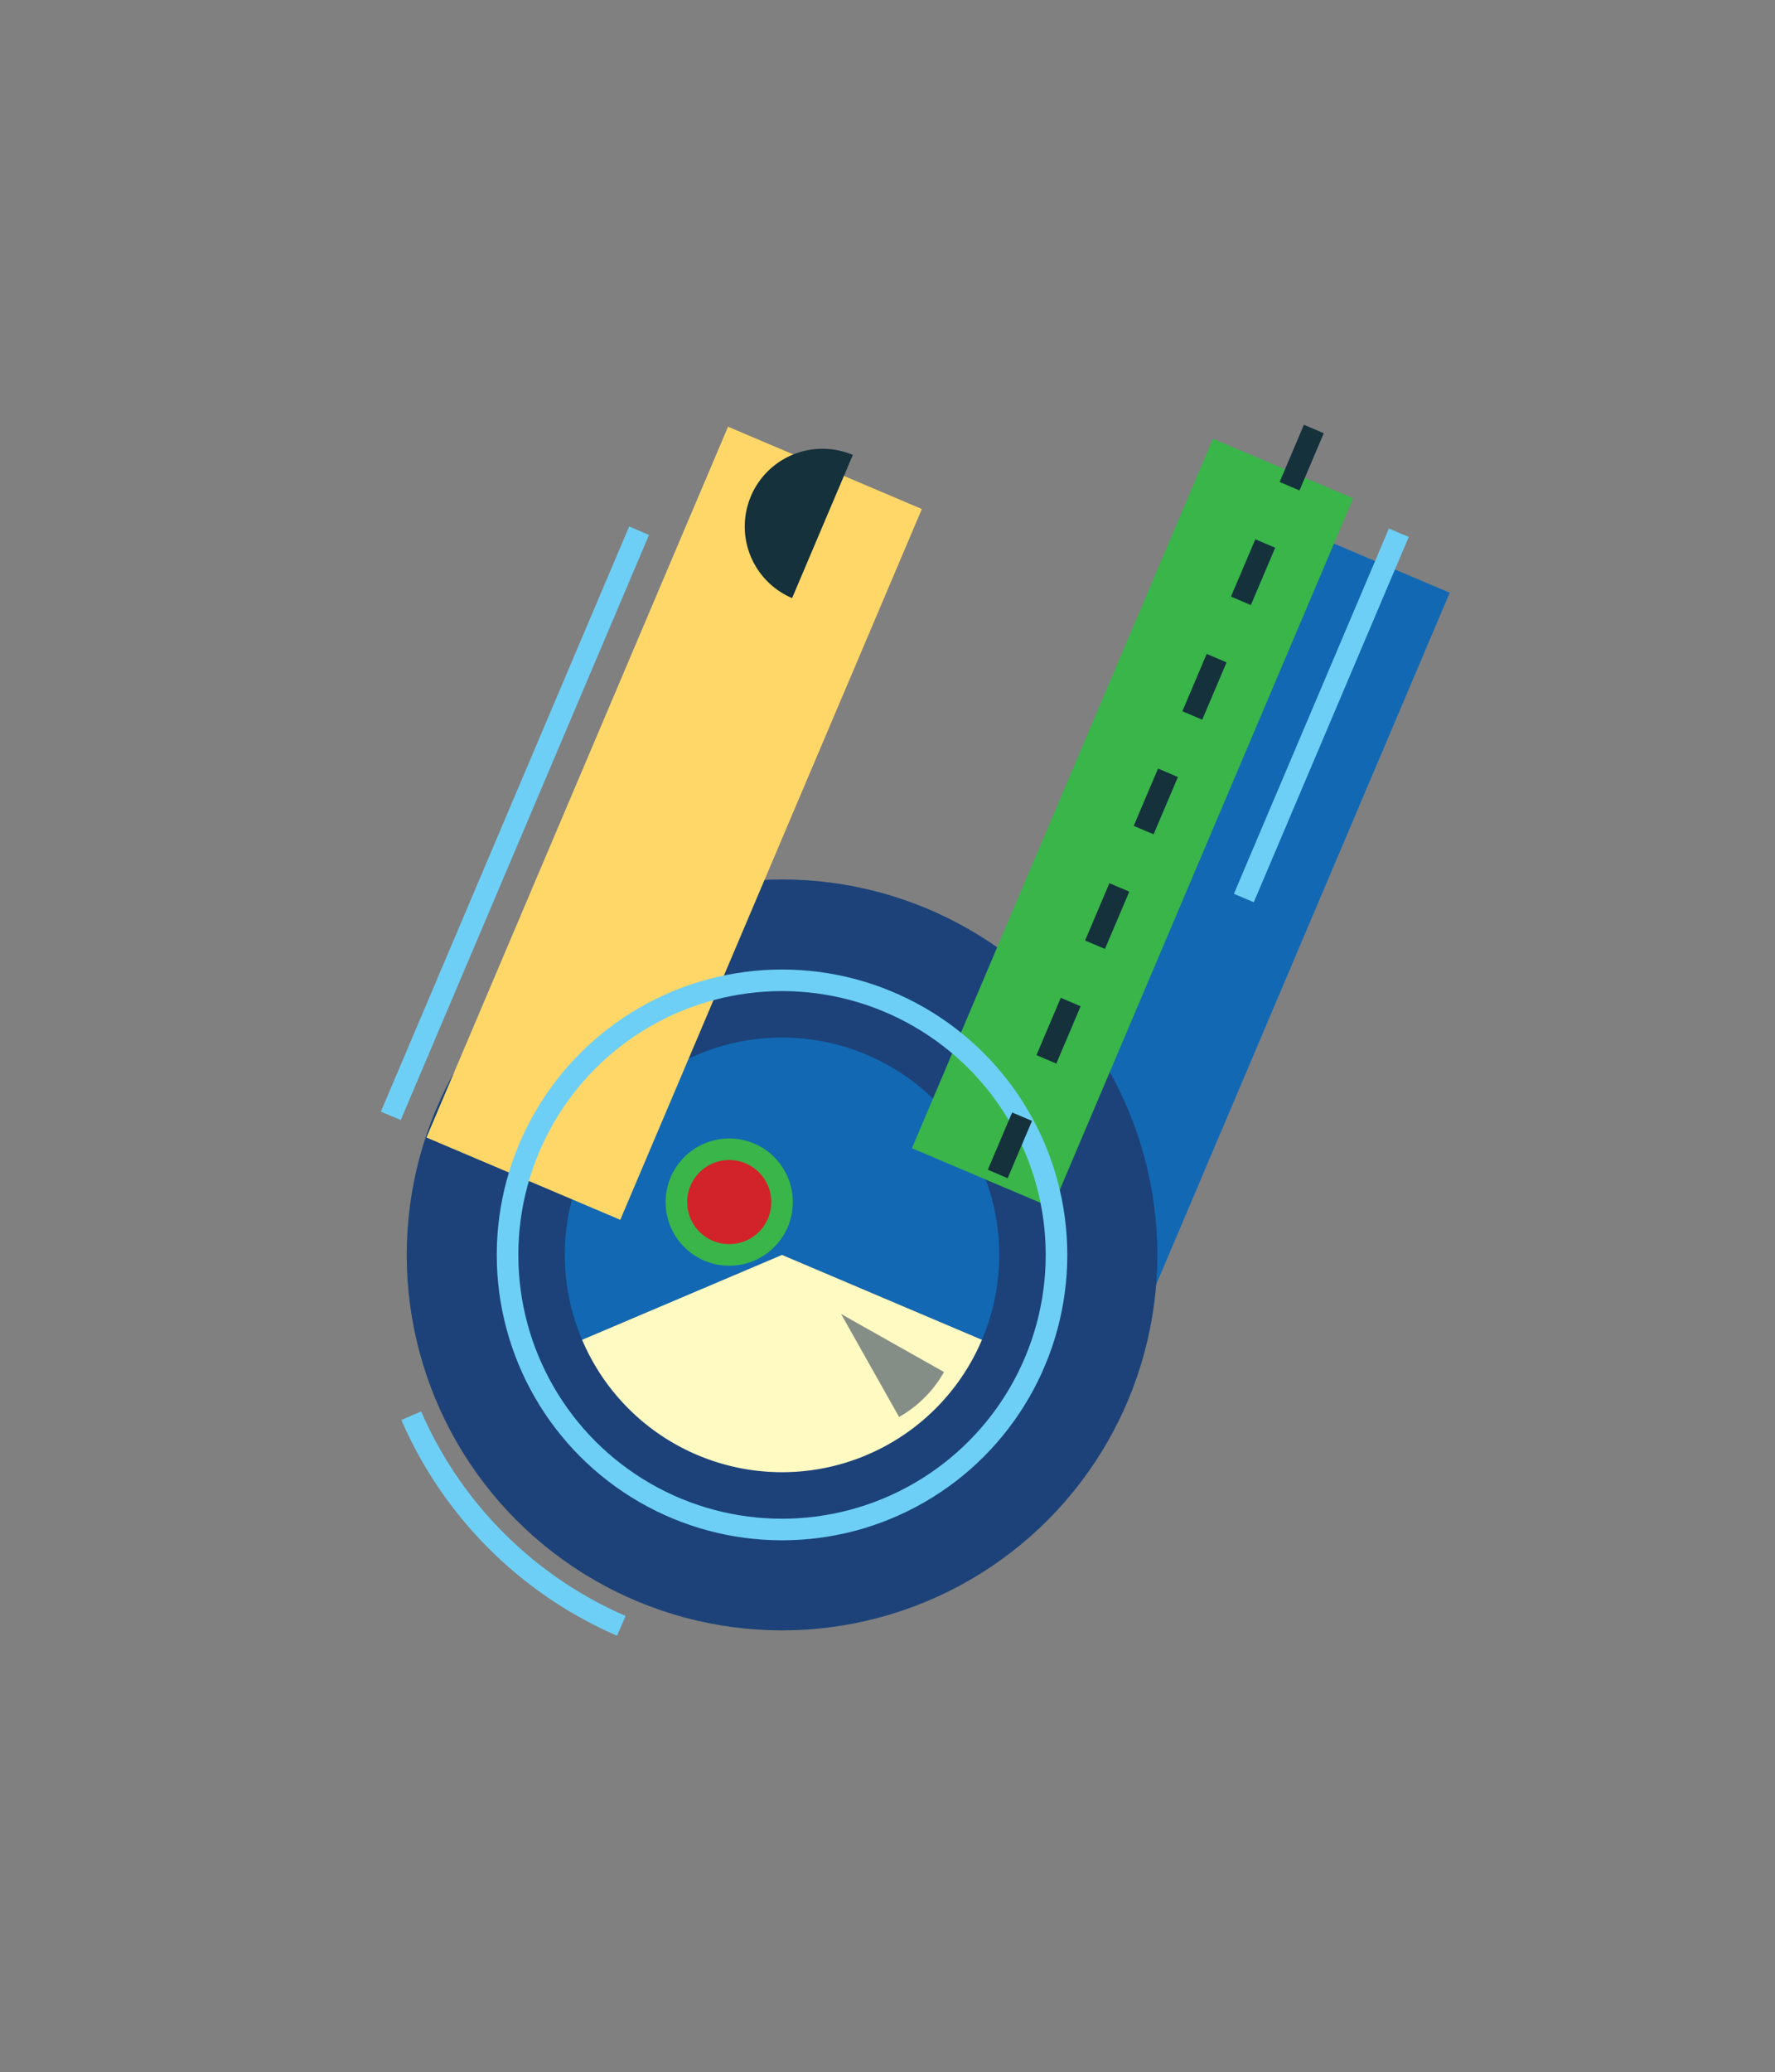 <?xml version="1.0" encoding="UTF-8"?> <svg xmlns="http://www.w3.org/2000/svg" id="ad669f76-90aa-4c7c-97dd-771d35ae4f73" data-name="Layer 1" viewBox="0 0 658.25 768.08"><rect x="0" y="0" width="658.25" height="768.08" fill="#808080" stroke="none"/> <rect x="286.39" y="304.34" width="307.23" height="81.66" transform="translate(-49.65 615.33) rotate(-67)" fill="#1268b3"></rect> <circle cx="290.01" cy="465.17" r="139.18" fill="#1c4279"></circle> <path d="M364.15,496.64a80.55,80.55,0,1,0-148.28,0L290,465.17Z" fill="#1268b3"></path> <path d="M215.87,496.64a80.54,80.54,0,0,0,148.28,0L290,465.17Z" fill="#fffac2"></path> <rect x="106.9" y="266.13" width="286.23" height="78.08" transform="translate(-128.59 416.07) rotate(-67)" fill="#ffd768"></rect> <path d="M333.42,525.24a43.85,43.85,0,0,0,16.66-16.66l-38.17-21.51Z" fill="#858e86"></path> <rect x="277.16" y="276.91" width="285.7" height="56.51" transform="translate(-25.01 572.55) rotate(-67)" fill="#39b54a"></rect> <circle cx="290.01" cy="465.17" r="101.79" fill="none" stroke="#6dcff6" stroke-miterlimit="10" stroke-width="8"></circle> <path d="M152.52,524.77a149.9,149.9,0,0,0,77.89,77.89" fill="none" stroke="#6dcff6" stroke-miterlimit="10" stroke-width="8"></path> <circle cx="270.43" cy="445.59" r="19.59" fill="#d2232a" stroke="#39b54a" stroke-miterlimit="10" stroke-width="8"></circle> <rect x="416.46" y="261.17" width="147.1" height="8" transform="translate(54.46 612.62) rotate(-67)" fill="#6dcff6"></rect> <rect x="73.16" y="301.17" width="235.62" height="8" transform="translate(-164.56 361.72) rotate(-67)" fill="#6dcff6"></rect> <path d="M316.27,168.64a28.82,28.82,0,0,0-22.52,53.06L305,195.17Z" fill="#14313c"></path> <line x1="370.01" y1="435.17" x2="487.23" y2="159.02" fill="none" stroke="#14313c" stroke-miterlimit="10" stroke-width="8" stroke-dasharray="23.08 23.08"></line> </svg> 